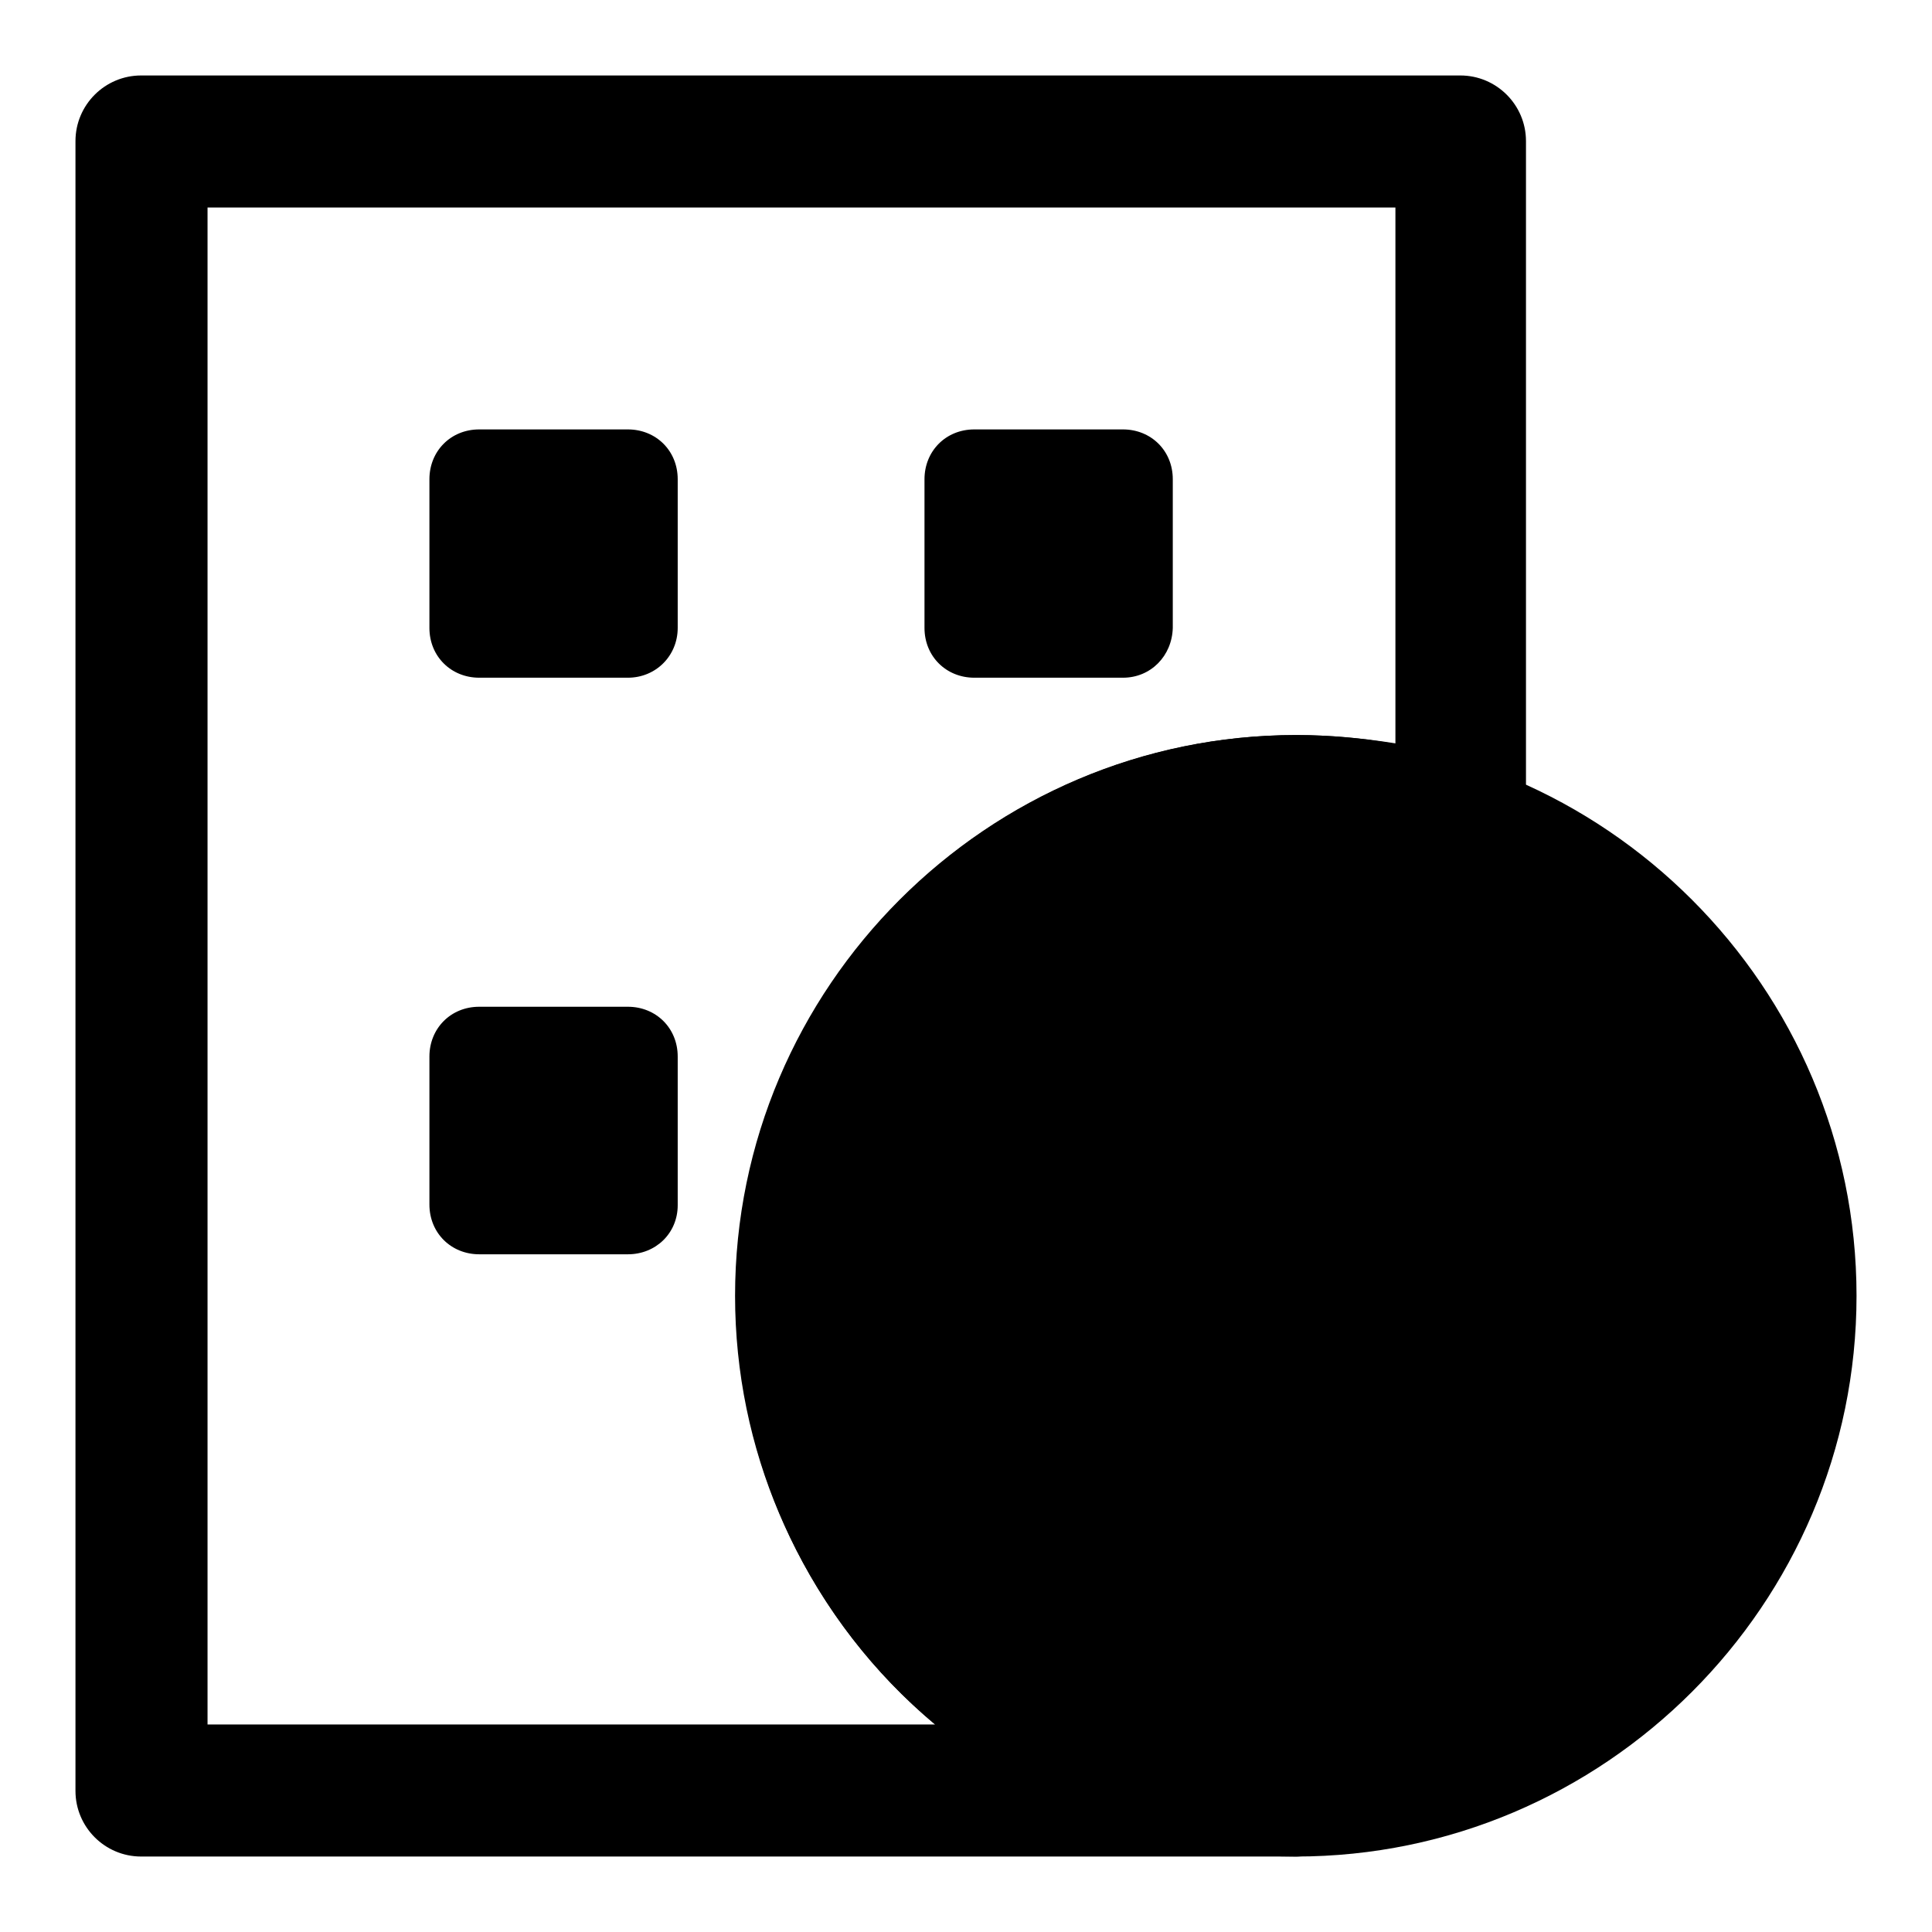 <?xml version="1.0" encoding="utf-8"?>
<!-- Svg Vector Icons : http://www.onlinewebfonts.com/icon -->
<!DOCTYPE svg PUBLIC "-//W3C//DTD SVG 1.1//EN" "http://www.w3.org/Graphics/SVG/1.1/DTD/svg11.dtd">
<svg version="1.1" xmlns="http://www.w3.org/2000/svg" xmlns:xlink="http://www.w3.org/1999/xlink" x="0px" y="0px" viewBox="0 0 256 256" enable-background="new 0 0 256 256" xml:space="preserve">
<g> <path fill="#000000" d="M83.2,89.8H63.5c-3.7,0-6.6-2.8-6.6-6.6V63.5c0-3.7,2.8-6.6,6.6-6.6h19.7c3.7,0,6.6,2.8,6.6,6.6v19.7 C89.8,86.9,86.9,89.8,83.2,89.8z M148.8,89.8h-19.7c-3.7,0-6.6-2.8-6.6-6.6V63.5c0-3.7,2.8-6.6,6.6-6.6h19.7c3.7,0,6.6,2.8,6.6,6.6 v19.7C155.3,86.9,152.5,89.8,148.8,89.8L148.8,89.8z M83.2,166.2H63.5c-3.7,0-6.6-2.8-6.6-6.6V140c0-3.7,2.8-6.6,6.6-6.6h19.7 c3.7,0,6.6,2.8,6.6,6.6v19.7C89.8,163.4,86.9,166.2,83.2,166.2z"/> <path fill="#000000" d="M106.1,171.7c0,36.2,29.4,65.6,65.6,65.6s65.6-29.4,65.6-65.6s-29.4-65.6-65.6-65.6 S106.1,135.5,106.1,171.7L106.1,171.7z"/> <path fill="#000000" d="M171.7,246c-40.9,0-74.3-33.4-74.3-74.3c0-40.9,33.4-74.3,74.3-74.3c40.9,0,74.3,33.4,74.3,74.3 C246,212.6,212.6,246,171.7,246L171.7,246z M171.7,114.9c-31.2,0-56.8,25.6-56.8,56.8s25.6,56.8,56.8,56.8s56.8-25.6,56.8-56.8 S203,114.9,171.7,114.9L171.7,114.9z"/> <path fill="#000000" d="M171.7,246h-153c-4.8,0-8.7-3.9-8.7-8.7V18.7c0-4.8,3.9-8.7,8.7-8.7h174.8c4.8,0,8.7,3.9,8.7,8.7v91.1 c0,2.8-1.3,5.5-3.7,7.2c-2.4,1.7-5.2,2-7.9,1.1c-6.1-2.2-12.5-3.3-19-3.3c-31.2,0-56.8,25.6-56.8,56.8s25.6,56.8,56.8,56.8 c4.8,0,8.7,3.9,8.7,8.7S176.5,246,171.7,246L171.7,246z M27.5,228.5h96.4c-16.2-13.5-26.4-34.1-26.4-56.8 c0-40.9,33.4-74.3,74.3-74.3c4.4,0,8.7,0.4,13.1,1.1v-71H27.5V228.5L27.5,228.5z"/> <path fill="#000000" d="M204.5,168.4h-65.6c-4.8,0-8.7-3.9-8.7-8.7s3.9-8.7,8.7-8.7h65.6c4.8,0,8.7,3.9,8.7,8.7 S209.3,168.4,204.5,168.4z M204.5,196.2h-65.6c-4.8,0-8.7-3.9-8.7-8.7s3.9-8.7,8.7-8.7h65.6c4.8,0,8.7,3.9,8.7,8.7 S209.3,196.2,204.5,196.2z"/> <path fill="#000000" d="M171.7,234c-4.8,0-8.7-3.9-8.7-8.7v-65.6c0-4.8,3.9-8.7,8.7-8.7s8.7,3.9,8.7,8.7v65.6 C180.4,230,176.5,234,171.7,234z"/> <path fill="#000000" d="M171.7,168.4c-2.2,0-4.4-0.9-6.1-2.6L132.8,133c-3.5-3.5-3.5-9,0-12.5c3.5-3.5,9-3.5,12.5,0l26.4,26.7 l26.7-26.7c3.5-3.5,9-3.5,12.5,0c3.5,3.5,3.5,9,0,12.5L178,165.8C176.1,167.6,173.9,168.4,171.7,168.4L171.7,168.4z"/></g>
</svg>
